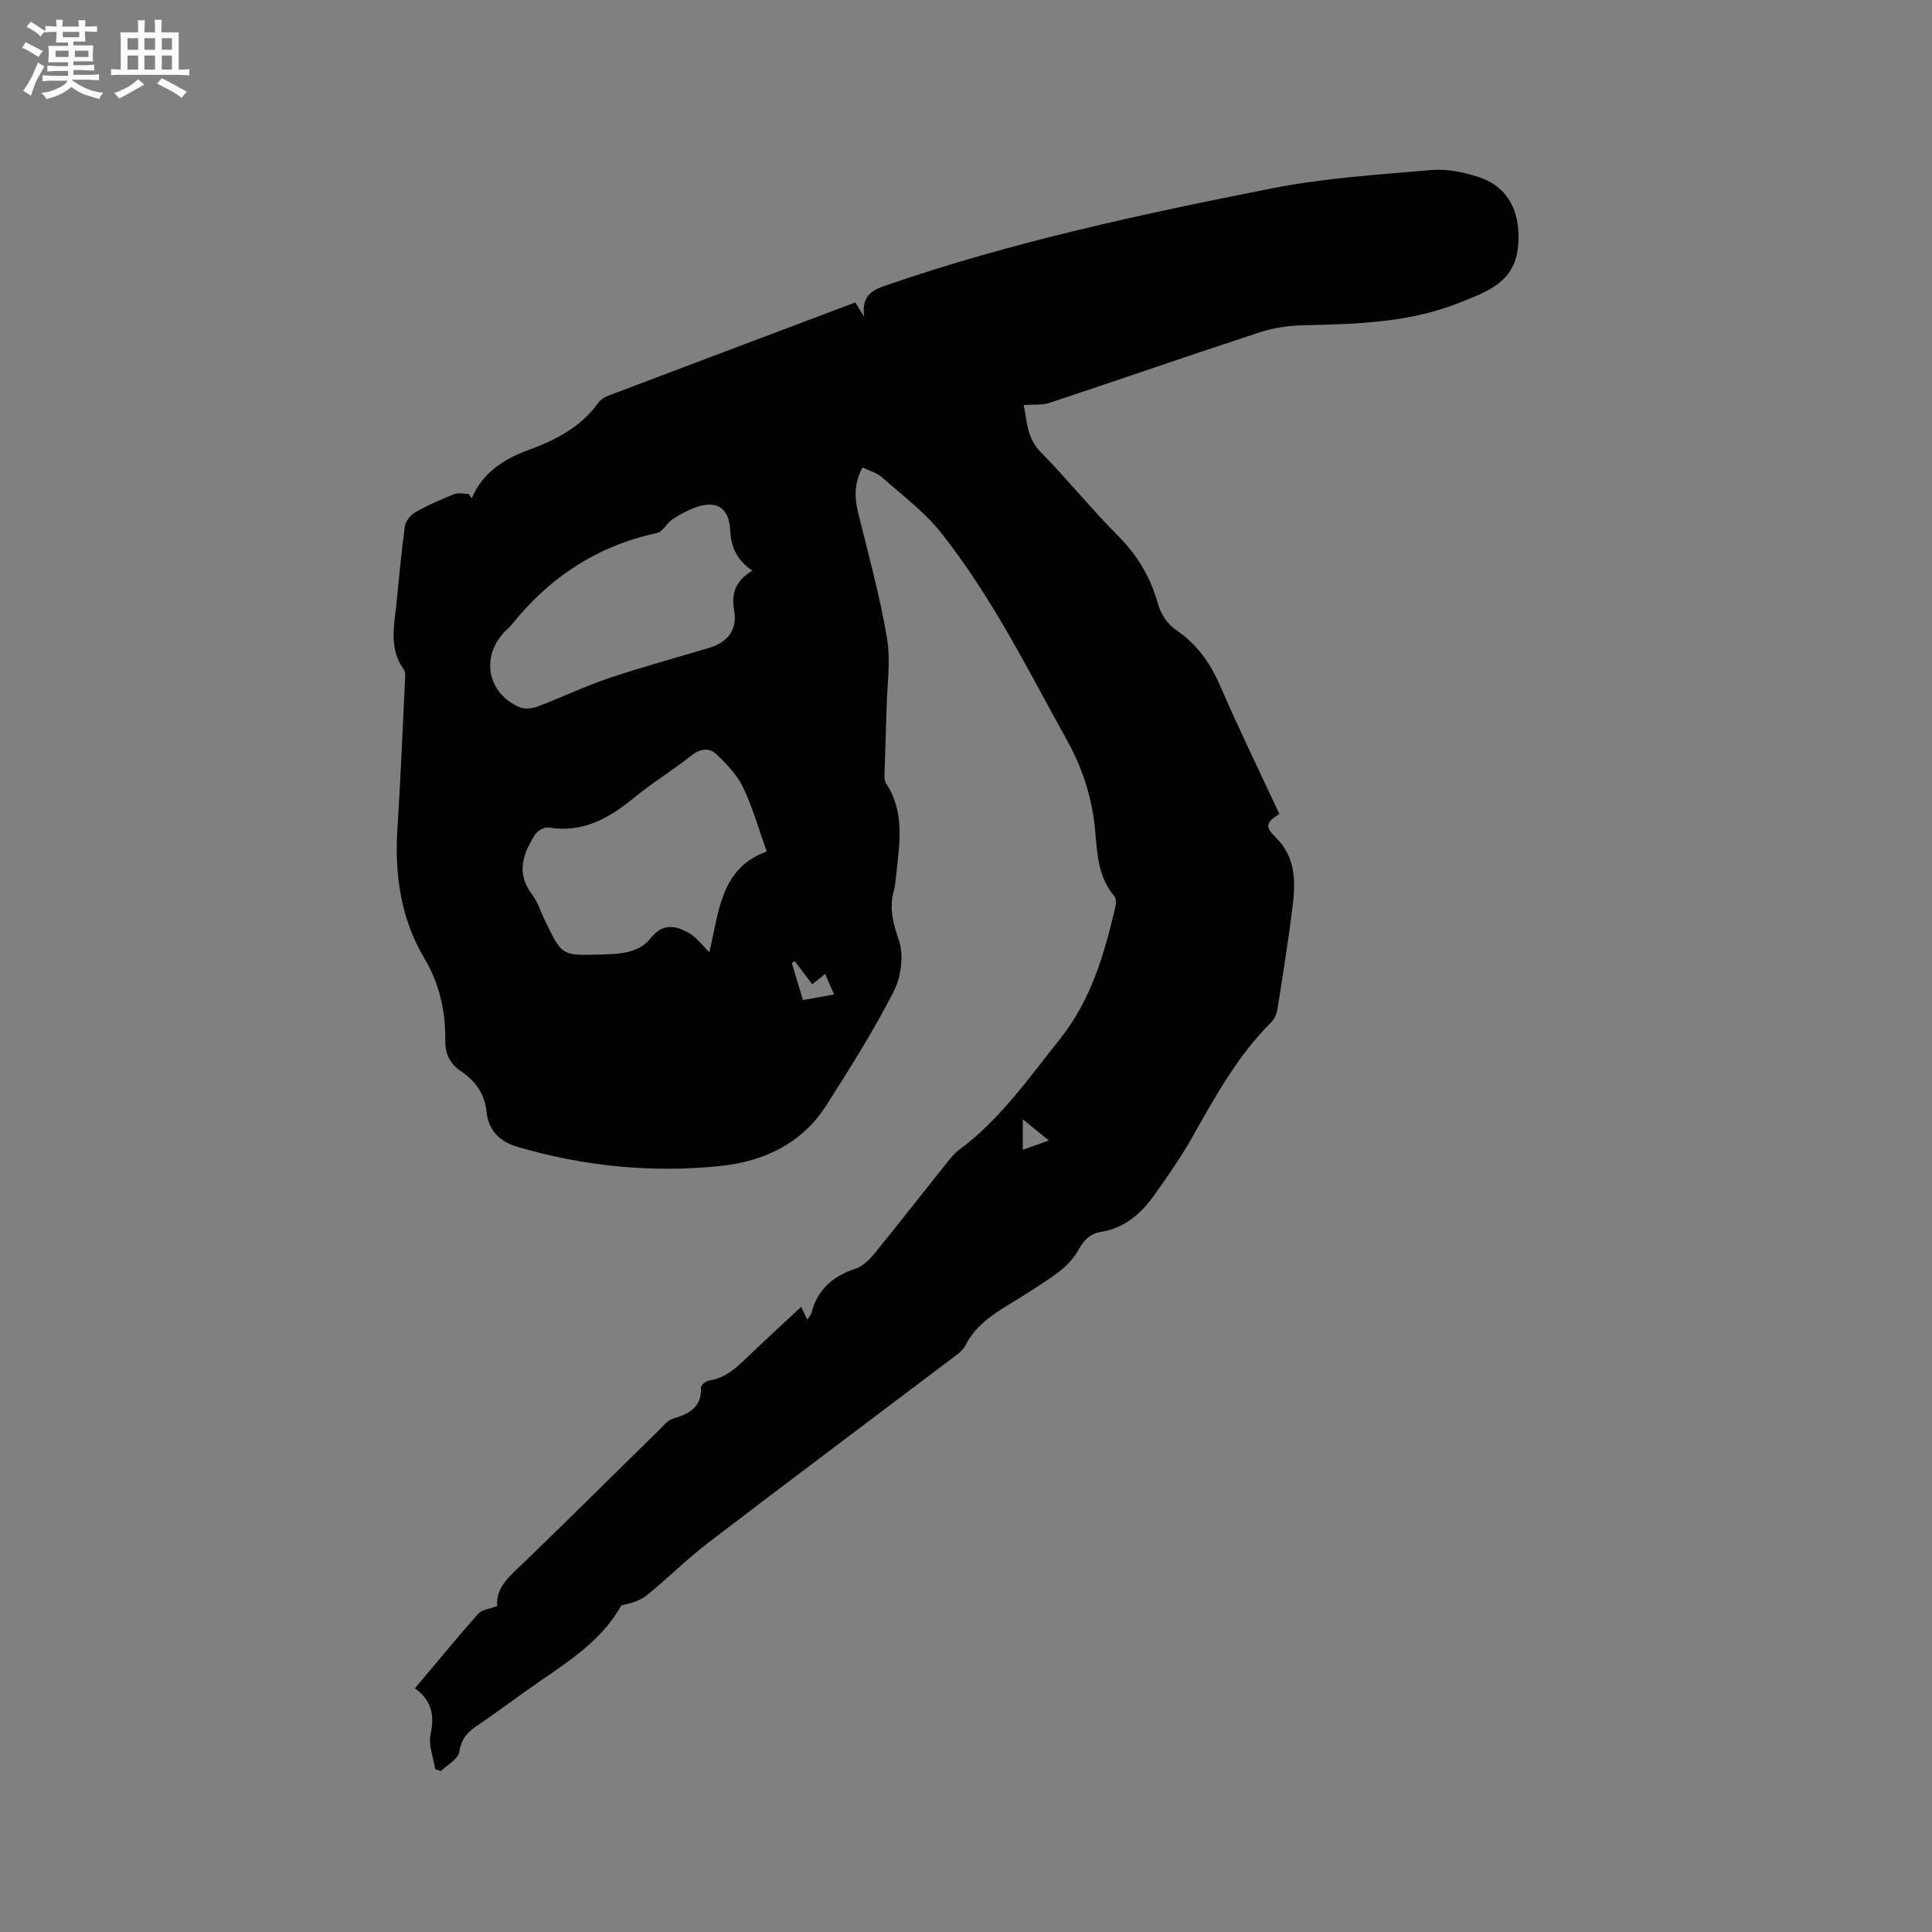 <svg enable-background="new 0 0 400 400" viewBox="0 0 400 400" xmlns="http://www.w3.org/2000/svg"><rect x="0" y="0" width="400" height="400" fill="#808080" stroke="none"/><path d="m97.65 103.21c2.25-5.35 6.58-8.13 11.74-10.03 5.61-2.07 10.88-4.73 14.5-9.81.46-.64 1.27-1.15 2.03-1.44 17.02-6.45 34.05-12.86 51.16-19.31.48.77.89 1.44 1.82 2.95-.53-4.35 1.58-5.46 4.48-6.46 26.08-9.02 52.99-14.78 79.96-20.11 10.87-2.15 22.06-2.85 33.13-3.8 3.16-.27 6.58.46 9.65 1.45 6.26 2 8.96 7.6 8.14 14.74-.83 7.24-6.72 9.1-11.92 11.21-10.27 4.17-21.24 4.5-32.19 4.73-3.1.06-6.32.49-9.26 1.45-14.58 4.77-29.08 9.81-43.64 14.64-1.52.5-3.28.29-5.31.43.69 3.04.52 6.68 3.51 9.73 5.57 5.67 10.58 11.89 16.18 17.52 4.01 4.04 6.63 8.59 8.15 14.03.54 1.95 1.95 4.1 3.6 5.22 4.4 2.96 7.18 6.88 9.26 11.69 3.87 8.92 8.14 17.68 12.23 26.48-2.89 1.83-2.97 2.66-.65 4.96 3.79 3.75 4.05 8.54 3.49 13.34-.86 7.36-2.07 14.69-3.21 22.02-.15.98-.6 2.11-1.29 2.79-6.86 6.83-11.48 15.15-16.17 23.48-2.43 4.32-5.27 8.43-8.17 12.47-2.71 3.78-6.13 6.72-10.98 7.48-2.26.36-3.54 1.79-4.66 3.8-.97 1.75-2.5 3.36-4.13 4.56-3.33 2.44-6.85 4.62-10.38 6.77-3.56 2.17-6.88 4.49-8.85 8.38-.53 1.06-1.7 1.86-2.7 2.62-16.83 12.73-33.72 25.36-50.48 38.17-4.46 3.41-8.44 7.42-12.81 10.95-1.42 1.15-3.37 1.64-5.26 2.09-4.47 8.04-12.44 12.5-19.72 17.7-3.54 2.53-7.05 5.09-10.63 7.55-1.84 1.27-2.8 2.72-3.2 5.1-.25 1.48-2.46 2.63-3.79 3.92-.4-.13-.79-.27-1.19-.4-.36-2.42-1.43-4.99-.94-7.22.89-4.02.14-7.07-3.25-9.49 4.48-5.33 8.72-10.49 13.14-15.49.72-.81 2.24-.92 3.9-1.56-.38-3.93 2.83-6.4 5.73-9.2 9.3-8.99 18.47-18.11 27.71-27.16.9-.88 1.78-2.07 2.88-2.4 3.37-1 6.03-2.34 5.88-6.51-.02-.48 1.07-1.33 1.73-1.43 3.38-.51 5.64-2.68 7.95-4.9 3.57-3.43 7.23-6.78 11.05-10.34.47 1 .82 1.71 1.26 2.64.35-.53.75-.91.87-1.37 1.23-4.85 4.42-7.61 9.08-9.16 1.48-.49 2.86-1.79 3.88-3.04 5.09-6.24 10.04-12.61 15.07-18.9.79-.99 1.63-2 2.63-2.75 8.39-6.21 14.21-14.65 20.65-22.68 6.59-8.22 9.28-17.64 11.59-27.42.18-.75.23-1.87-.19-2.36-3.28-3.83-3.54-8.54-3.93-13.17-.57-6.76-2.5-13.02-5.8-18.97-8.17-14.73-15.66-29.89-26.18-43.14-3.44-4.32-8.03-7.75-12.22-11.45-1.06-.93-2.59-1.33-4-2.02-1.81 3.29-1.66 6.39-.84 9.7 2.12 8.51 4.44 17 5.9 25.63.8 4.73.02 9.72-.09 14.59-.1 4.35-.29 8.69-.4 13.04-.02.83-.1 1.85.31 2.47 3.86 5.83 2.81 12.19 2.13 18.51-.14 1.26-.22 2.55-.55 3.77-.99 3.61-.1 6.73 1.09 10.28 1.04 3.1.41 7.56-1.13 10.57-4.15 8.09-9.02 15.83-13.92 23.51-5.04 7.91-12.93 11.61-21.87 12.55-14.25 1.49-28.32.08-42.12-3.97-3.77-1.1-5.96-3.57-6.33-7.09-.41-3.91-2.28-6.5-5.29-8.53-2.3-1.56-3.31-3.54-3.28-6.38.06-6.08-1.15-11.69-4.4-17.16-4.82-8.11-6.11-17.25-5.51-26.68.65-10.16 1.07-20.33 1.56-30.49.04-.83.19-1.9-.23-2.48-3.08-4.24-2.04-8.89-1.55-13.5.56-5.38 1.02-10.77 1.76-16.12.15-1.08 1.17-2.38 2.15-2.93 2.57-1.46 5.3-2.66 8.05-3.76.87-.35 2-.05 3-.05.25.31.44.63.63.95zm61.11 73.1c-1.76-4.89-2.97-9.29-4.93-13.32-1.27-2.61-3.44-4.9-5.6-6.91-1.44-1.34-3.31-1.08-5.11.36-3.81 3.03-8 5.57-11.76 8.66-5.23 4.3-10.69 7.43-17.83 6.22-.82-.14-2.22.67-2.72 1.45-2.54 3.94-4.02 7.97-.67 12.39 1.25 1.65 1.87 3.78 2.8 5.68 3.43 7.02 3.43 7.01 11.27 6.79 3.85-.11 7.98-.18 10.52-3.4 2.5-3.16 5.11-2.58 7.76-1.15 1.71.92 2.95 2.7 4.37 4.07 1.96-8.05 2.26-17.49 11.9-20.84zm-3-58.16c-3.25-2.24-4.4-4.9-4.58-8.35-.24-4.72-2.8-6.3-7.17-4.75-1.68.6-3.3 1.49-4.79 2.48-1.18.79-1.98 2.57-3.18 2.82-12.39 2.66-22.26 9.18-30.11 18.99-.39.49-.89.9-1.34 1.35-5.16 5.23-3.71 12.96 3.09 15.77 1.05.43 2.6.21 3.73-.22 4.92-1.86 9.68-4.16 14.66-5.84 6.81-2.29 13.75-4.17 20.64-6.23 3.97-1.19 5.99-3.75 5.29-7.74-.64-3.59.28-6.19 3.76-8.28zm15.07 83.49c-.97.79-1.77 1.43-2.66 2.15-1.24-1.63-2.43-3.2-3.63-4.78-.2.12-.4.24-.6.36.77 2.55 1.53 5.1 2.3 7.68 2.36-.42 4.27-.76 6.45-1.15-.69-1.62-1.23-2.84-1.86-4.26zm40.93 30.1v6.31c1.9-.67 3.42-1.21 5.4-1.92-1.9-1.54-3.43-2.79-5.4-4.39z" fill="#010103"/><g fill="#fcfbfa"><path d="m6.8 9.5c.6.3 1.3.7 2.1 1.1-.4.4-.7.8-.9 1.2-.7-.4-1.3-.8-1.8-1.1s-1.1-.6-1.6-.8c.2-.4.5-.8.7-1.2.4.2.8.5 1.5.8zm.9 6.9c-.3.6-.5 1.1-.7 1.7s-.4 1.1-.6 1.7c-.6-.4-1.1-.7-1.6-1 .7-1 1.2-1.8 1.5-2.4.3-.5.6-1.1.8-1.7.3-.6.5-1.2.8-1.8.3.3.8.6 1.3.8-.7 1.3-1.2 2.2-1.5 2.7zm.1-11c.4.3 1 .7 1.7 1.1-.5.2-.8.6-1.1 1.1-.5-.6-1-1-1.4-1.2s-.9-.6-1.5-.8c.2-.4.5-.7.9-1.1.5.3.9.6 1.4.9zm10.5 13.1c1 .4 2 .6 3.1.7-.4.4-.7.8-.8 1.3-.9-.2-1.9-.6-3-.9-1-.4-2-.9-2.8-1.6-.5.4-1.1.9-1.9 1.3s-1.9.9-3.3 1.2c-.1-.3-.5-.8-1.1-1.3 1 0 2.1-.3 3.2-.8 1.2-.5 1.9-1 2.3-1.7h-3.2c-.4 0-1 0-2 .1v-1.2c1 0 1.7.1 2 .1h3.3v-1h-2.3c-.2 0-.9 0-2 .1v-1.2c1.2 0 1.9.1 2 .1h2.3v-.8h-4.1c0-.7.1-1.2.1-1.6 0-.5 0-1.1-.1-1.8h4.1v-.7h-2.5c0-.6.1-1.1.1-1.6v-.6h-.5c-.4 0-1 0-1.8.1v-1.3c1.2 0 1.9.1 2.1.1h.2c0-.3 0-.8-.1-1.4h1.4c0 .6-.1 1-.1 1.4h3.4c0-.4 0-.8-.1-1.3h1.5c0 .4-.1.9-.1 1.3.7 0 1.5 0 2.5-.1v1.2c-1 0-1.8-.1-2.5-.1v.6c0 .3 0 .8.1 1.5h-2.5v.8h4.1c0 .7-.1 1.3-.1 1.8s0 1 .1 1.5h-4.1v.8h1.4c.8 0 1.8 0 2.9-.1v1.2c-1 0-1.9-.1-2.8-.1h-1.5v1h3.2c.3 0 1 0 2.1-.1v1.2c-1.1 0-1.8-.1-2.1-.1h-3.4l-.1.1c1.4 1 2.4 1.5 3.4 1.9zm-4.1-6.7v-1.3h-2.7v1.3zm2.2-4.1v-1.1h-3.4v1.1zm1.9 4.1v-1.3h-2.8v1.3z"/><path d="m37 6.7v2.3 5.4c1 0 1.8 0 2.2-.1v1.3c-.6 0-1.5-.1-2.5-.1h-11.9c-.7 0-1.3 0-1.8.1v-1.3c.5 0 1.1.1 2 .1v-5.2c0-1 0-1.8-.1-2.5h3.7c0-1.3 0-2.1-.1-2.5h1.5c0 .4-.1 1.3-.1 2.5h2.2c0-1.2 0-2.1-.1-2.6h1.5c0 .4-.1 1.3-.1 2.6zm-12.3 13.7c-.3-.4-.7-.8-1.1-1.1 1.1-.4 2.1-.9 2.9-1.3.8-.5 1.5-1 2.1-1.6.4.4.9.8 1.3 1.1-2.5 1.4-4.2 2.4-5.2 2.9zm3.9-10.1v-2.4h-2.2v2.4zm0 4.1v-2.9h-2.2v2.9zm3.5-4.1v-2.4h-2.2v2.4zm0 4.1v-2.9h-2.2v2.9zm.4 2.9 1-1.1c.6.3 1.4.7 2.5 1.3s2 1.1 2.7 1.5c-.4.4-.8.8-1.1 1.3-.8-.8-2.5-1.7-5.1-3zm3.1-7v-2.4h-2.1v2.4zm0 4.1v-2.9h-2.1v2.9z"/></g></svg>